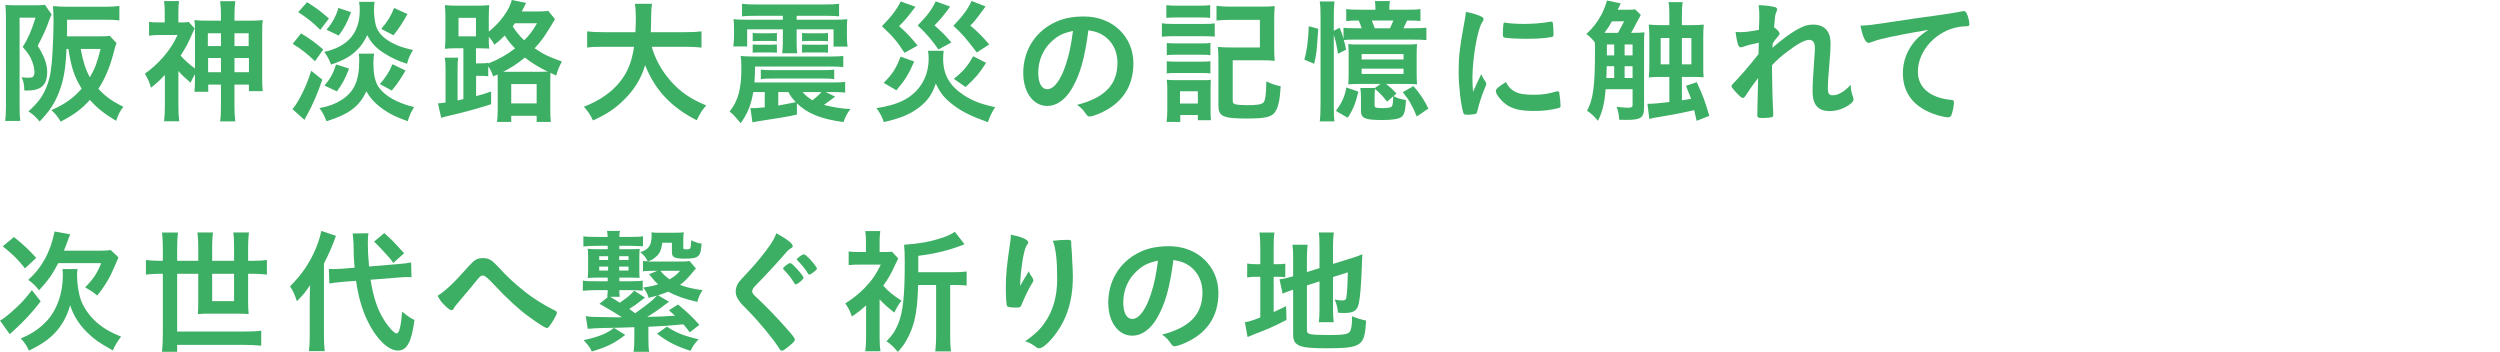 <?xml version="1.0" encoding="UTF-8"?>
<svg id="_レイヤー_2" data-name="レイヤー 2" xmlns="http://www.w3.org/2000/svg" viewBox="0 0 370 52.084">
  <defs>
    <style>
      .cls-1 {
        fill: none;
      }

      .cls-2 {
        fill: #3caf64;
      }
    </style>
  </defs>
  <g id="_写真_画像" data-name="写真・画像">
    <g>
      <path class="cls-2" d="M.88,2.561c0-.68-.04-1.36-.08-1.841.36.04.72.06,1.26.06h3.301c.64,0,.94-.021,1.28-.08l1,1.44q-.1.18-.18.4c-.02.019-.04.06-.06.159-.02.04-.08.181-.16.4-.36,1.06-.82,2.061-1.66,3.681.94,1.461,1.4,2.701,1.4,3.821,0,2-.86,2.801-3.021,2.801h-.36c-.02-.961-.12-1.4-.42-1.961.66.06.78.06.94.06.36,0,.62-.04.72-.101.16-.12.26-.38.26-.72,0-.46-.12-.981-.32-1.541-.3-.8-.6-1.26-1.42-2.18.86-1.4,1.26-2.321,1.9-4.342h-2.36v13.304c0,.76.02,1.34.1,1.98H.76c.08-.541.12-1.221.12-2.221V2.561ZM17.244,6.382c-.14.359-.16.38-.58,1.98-.5,1.801-1.22,3.441-2.1,4.781,1.02,1.12,2.02,1.841,3.701,2.661-.5.62-.74,1.1-1.08,2.08-1.821-1.101-2.821-1.9-3.881-3.101-1.22,1.36-2.301,2.16-4.321,3.221-.42-.72-.86-1.261-1.38-1.7,1.98-.881,3.24-1.761,4.481-3.181-1.121-1.86-1.52-3.081-1.96-5.882h-.28c-.14,3.022-.42,4.581-1.1,6.382-.66,1.681-1.38,2.801-2.881,4.36-.66-.779-.94-1.04-1.66-1.5,1.54-1.36,2.3-2.46,2.88-4.161.38-1.1.58-2.46.7-4.801.08-1.44.14-3.12.14-4.241,0-1.04-.04-1.78-.08-2.38.66.06,1.44.1,2.261.1h5.421c.9,0,1.54-.04,2.141-.12v2.141c-.66-.08-1.14-.1-2.101-.1h-5.641v1.56c0,.359,0,.479-.02.899h4.781c.76,0,1.201-.019,1.56-.08l1,1.081ZM11.943,7.241c.34,1.86.72,3.041,1.36,4.201.74-1.28,1.08-2.16,1.58-4.201h-2.94Z"/>
      <path class="cls-2" d="M28.862,10.982c-.26.44-.4.66-.66,1.26-1.06-.92-1.32-1.18-1.8-1.74v5.182c0,.92.04,1.54.12,2.261h-2.241c.08-.601.12-1.341.12-2.261v-4.602c-.68.74-1.12,1.16-2.061,1.9-.2-.76-.46-1.36-.9-2.08.94-.64,1.92-1.54,2.74-2.481.92-1.06,1.56-2.061,2.101-3.241h-2.601c-.62,0-1.16.04-1.62.101v-2.041c.44.06.74.08,1.44.08h.88v-1.68c0-.44-.04-1.02-.1-1.48h2.221c-.06.44-.1.94-.1,1.5v1.66h.44c.62,0,.92-.019,1.081-.08l.9.981c-.12.2-.16.28-.3.601-.6,1.44-1.161,2.481-1.801,3.4.58.66,1.32,1.32,2.141,1.921v-5.222c0-.92-.02-1.36-.08-1.96.5.08.92.1,1.96.1h1.96v-.84c0-.841-.04-1.4-.12-2.041h2.241c-.08.62-.12,1.181-.12,2.061v.82h2.22c1.06,0,1.44-.019,1.96-.1-.06.519-.08.86-.08,1.96v6.462c0,.859.019,1.5.08,2.1h-2.04v-.96h-2.141v3.081c0,1.04.04,1.7.12,2.36h-2.241c.1-.7.12-1.3.12-2.341v-3.101h-1.88v1.06h-2.041c.06-.601.08-1.101.08-2.04v-.56ZM30.762,4.921v1.9h1.94v-1.9h-1.94ZM30.802,8.582v2.101h1.9v-2.101h-1.9ZM36.804,6.821v-1.9h-2.101v1.9h2.101ZM36.844,10.683v-2.101h-2.141v2.101h2.141Z"/>
      <path class="cls-2" d="M47.701,11.782c-.7,2.061-1.38,3.641-2.26,5.241-.22.38-.28.48-.38.721l-1.781-1.601c.36-.4.68-.88,1.14-1.74.7-1.301,1.081-2.2,1.641-3.921l1.64,1.3ZM44.56,4.941c1.3.78,2.081,1.36,3.281,2.38l-1.22,1.74c-1.2-1.14-1.94-1.72-3.301-2.58l1.24-1.54ZM45.441.32c1.48.94,1.96,1.3,3.241,2.42l-1.28,1.681c-1.12-1.12-1.9-1.74-3.261-2.62l1.3-1.48ZM55.363,7.941c-.06.32-.1.78-.1,1.341,0,1.78.26,2.9.84,3.7.94,1.28,2.841,2.321,5.181,2.861-.62,1.1-.66,1.18-.94,2.101-1.721-.641-2.341-.921-3.321-1.56-1.28-.841-2.161-1.721-2.801-2.881-1.04,2.261-2.561,3.4-5.901,4.441-.34-.881-.54-1.28-1.04-1.94,1.4-.28,2.28-.601,3.221-1.181,1.92-1.221,2.661-2.841,2.661-5.881,0-.48-.02-.641-.06-1.001h2.26ZM55.443.28c-.06.32-.1.74-.1,1.24,0,.68.14,1.74.28,2.221.3,1.06,1.06,1.88,2.36,2.58.9.48,1.781.78,3.141,1.08-.56.981-.66,1.221-.88,2.041-1.3-.4-2.321-.881-3.381-1.56-1.2-.761-1.96-1.56-2.501-2.681-.5.96-.7,1.26-1.08,1.721-1.081,1.24-2.101,1.88-4.281,2.641-.34-.86-.54-1.24-1.02-1.881,3.521-.78,5.261-2.82,5.261-6.182,0-.519-.02-.78-.1-1.22h2.3ZM48.022,12.663c.88-1.041,1.26-1.741,1.72-3.121l1.92.601c-.48,1.34-1.1,2.46-1.8,3.38l-1.84-.859ZM48.321,4.401c.84-.961,1.4-1.961,1.761-3.221l1.88.62c-.64,1.66-1.02,2.38-1.84,3.46l-1.801-.859ZM56.223,12.442c.92-1.08,1.34-1.72,1.86-2.94l1.94.94c-.84,1.42-1.16,1.88-2.041,2.961l-1.76-.961ZM56.423,4.281c.92-1.08,1.44-1.9,1.9-3.101l1.98.899c-.62,1.16-1.22,2.061-2.061,3.141l-1.82-.94Z"/>
      <path class="cls-2" d="M68.581,7.142h-1.02c-.7,0-1.14.019-1.72.08.06-.62.08-1.101.08-1.881v-2.66c0-.76-.02-1.32-.08-1.921.62.06,1.08.08,1.9.08h2.761c.86,0,1.32-.019,1.9-.08-.04.601-.06,1.02-.06,1.921v2c1.66-1.3,3.101-3.28,3.4-4.681l2.121.44-.64,1.26h2.241c.82,0,1.24-.019,1.66-.1l1.02,1.24c-1.44,2.42-2.06,3.32-3.021,4.301,1.34.92,2.121,1.28,4.041,1.96-.4.74-.62,1.261-.84,2.081l-.86-.4c-.02.32-.02.52-.02,1.101v4.081c0,.94.02,1.52.08,2.08h-2.1v-.9h-3.761v.9h-2.1c.06-.5.1-1.02.1-1.9v-4.261c0-.42,0-.56-.02-.86l-.66.28c-.26-.761-.36-.961-.72-1.48v1.46c-.44-.04-.8-.06-1.38-.06h-.42v3c.72-.18,1.12-.3,2.22-.68v1.88c-1.96.641-4.001,1.201-6.542,1.781-.42.1-.54.14-.84.239l-.48-2.14c.46-.04.66-.06,1.121-.12v-4.682c0-1-.02-1.38-.12-1.96h2.001c-.08.479-.1.88-.1,1.88v4.441q.26-.06.54-.12.12-.04.32-.08v-7.521ZM67.861,5.381h2.581v-2.74h-2.581v2.74ZM72.262,9.402c1.52-.601,2.76-1.301,3.961-2.241-.62-.64-1.02-1.12-1.52-1.9-.6.601-.88.86-1.54,1.36-.22-.44-.34-.6-.82-1.2,0,.94,0,1.301.06,1.78q-.42-.04-1.581-.06h-.38v2.24h.44c.72,0,1.04-.019,1.38-.1v.12ZM79.983,10.622c.48,0,.7,0,1.08-.019-1.38-.681-2.38-1.301-3.381-2.081-1.04.86-2.021,1.501-3.201,2.101h5.502ZM75.662,15.304h3.761v-2.861h-3.761v2.861ZM76.203,3.44c-.14.221-.2.28-.32.46.54.841.981,1.381,1.7,2.061.8-.8,1.201-1.32,1.9-2.521h-3.28Z"/>
      <path class="cls-2" d="M96.462,6.922c.46,1.72,1.48,3.58,2.76,5.021,1.42,1.641,3.021,2.721,5.301,3.661-.66.76-.92,1.18-1.4,2.2-3.801-1.94-6.201-4.501-7.642-8.161-.58,1.96-1.6,3.641-3.141,5.141-1.3,1.3-2.681,2.2-4.581,3.041-.32-.74-.72-1.341-1.34-2.021,2.341-.94,4.001-2.081,5.241-3.581,1.2-1.46,1.84-3.001,2.181-5.301h-4.521c-1.22,0-1.78.019-2.42.12v-2.401c.6.08,1.3.12,2.42.12h4.721c.04-.88.06-1.34.06-2.101,0-.96-.04-1.54-.14-2.1h2.541c-.1.68-.12.94-.14,2.26,0,.82-.02,1.261-.04,1.94h5.081c1.08,0,1.78-.04,2.42-.12v2.401c-.74-.08-1.34-.12-2.4-.12h-4.961Z"/>
      <path class="cls-2" d="M123.603,14.303c-1.06.78-1.42,1.06-1.66,1.221,1.32.34,2.501.54,3.92.62-.52.68-.78,1.181-1.02,1.92-3.341-.44-5.361-1.26-6.901-2.78v1.681c-1.601.34-2.42.479-5.861,1-.18.04-.26.04-.72.14l-.3-2.12c.36.021.4.021.5.021.26,0,.4-.021,1.62-.12v-2.261h-1.7c-.32,1.92-.86,3.221-1.86,4.601q-.22-.26-.9-1.04c-.16-.18-.36-.38-.74-.68,1.26-1.56,1.741-3.341,1.741-6.401,0-.921-.02-1.2-.1-1.82.6.06,1.1.079,1.98.079h11.302c.96,0,1.4-.019,1.9-.079v1.64c-.6-.06-.94-.08-1.86-.08h-11.202c-.02,1.06-.02,1.381-.08,2.361h11.582c.88,0,1.32-.021,1.84-.08v1.58c-.54-.06-.82-.08-1.86-.08h-1.02l1.4.68ZM111.741,2.341c-.9,0-1.38.019-1.92.08V.56c.58.08,1.14.1,2.04.1h10.282c.9,0,1.44-.019,2.041-.1v1.86c-.56-.06-1.02-.08-1.92-.08h-4.361v.58h5.621c.72,0,1.34-.021,1.88-.08-.06.46-.06.76-.06,1.52v.92c0,.72.02,1.08.1,1.62h-2.081v-2.561h-5.461v1.82c0,.86.02,1.261.08,1.721h-2.221c.06-.54.1-.981.1-1.721v-1.82h-5.281v2.541h-2.06c.08-.54.12-.921.12-1.601v-.92c0-.761-.02-1.06-.08-1.52.58.06,1.02.08,1.88.08h5.421v-.58h-4.121ZM111.401,4.881c.36.04.5.04,1.04.04h1.5c.5,0,.76-.019,1.04-.04v1.221c-.36-.04-.5-.04-1.04-.04h-1.5c-.5,0-.64,0-1.04.04v-1.221ZM111.401,6.581c.26.021.56.04,1.04.04h1.5c.46,0,.8-.019,1.04-.04v1.221c-.3-.021-.52-.04-1.04-.04h-1.5c-.5,0-.74.019-1.04.04v-1.221ZM112.601,10.302c.46.06.78.08,1.78.08h7.302c1,0,1.3-.019,1.78-.08v1.4c-.5-.06-.82-.08-1.82-.08h-7.242c-1,0-1.34.021-1.8.08v-1.4ZM115.182,15.623q1.04-.18,2.601-.5c-.56-.58-.82-.96-1.1-1.5h-1.5v2ZM122.543,6.102c-.36-.04-.54-.04-1.04-.04h-1.76c-.52,0-.66,0-1.04.04v-1.221c.32.04.5.04,1.04.04h1.76c.54,0,.72,0,1.04-.04v1.221ZM122.543,7.802c-.34-.04-.56-.04-1.04-.04h-1.76c-.5,0-.66,0-1.04.04v-1.221c.28.021.56.04,1.04.04h1.76c.5,0,.72-.019,1.04-.04v1.221ZM118.783,13.623c.44.519.84.84,1.46,1.22.6-.46,1.02-.84,1.34-1.22h-2.8Z"/>
      <path class="cls-2" d="M139.663,7.521c-.04.3-.08.7-.08,1.141,0,2.36.94,4.041,3.061,5.421,1.28.84,2.521,1.32,4.641,1.78-.52.801-.72,1.221-1.081,2.221-2.481-.9-3.721-1.5-5.041-2.481s-2.001-1.801-2.66-3.241c-.56,1.641-1.241,2.581-2.481,3.541-1.34,1.02-2.84,1.641-5.221,2.16-.26-.779-.5-1.26-1.081-2.06,2.521-.4,4.061-.981,5.321-2.021,1.56-1.301,2.4-3.121,2.4-5.281,0-.46-.02-.801-.1-1.181h2.321ZM135.481,1c-1.24,1.641-1.4,1.841-2.42,2.861.98.84,1.82,1.74,2.741,2.88l-1.94,1.08c-1.06-1.66-1.701-2.42-3.341-3.94,1.4-1.42,2.22-2.521,2.781-3.661l2.18.78ZM135.301,9.102c-.8,1.86-1.38,2.801-2.64,4.262l-1.88-1.101c1.34-1.341,1.82-2.101,2.501-3.881l2.02.72ZM140.623.981c-.94,1.28-1.46,1.92-2.32,2.78,1.38,1.24,1.42,1.28,2.501,2.521l-1.92,1.04c-.86-1.28-1.74-2.3-3.061-3.561,1.4-1.42,2.08-2.341,2.661-3.561l2.14.78ZM145.864.96q-.22.301-1.04,1.4c-.42.58-.7.92-1.22,1.421,1.24,1.06,1.68,1.5,2.8,2.8l-1.84,1.181c-1.8-2.341-2.081-2.66-3.461-3.94,1.5-1.601,2.141-2.481,2.701-3.682l2.061.82ZM145.944,9.302c-1.02,1.581-1.581,2.241-3.041,3.581l-1.741-1.221c1.32-1.02,2.061-1.88,2.861-3.34l1.92.98Z"/>
      <path class="cls-2" d="M158.642,13.102c-.96,1.661-2.28,2.581-3.641,2.581-2.081,0-3.561-2.041-3.561-4.881,0-3.161,1.601-5.882,4.341-7.322,1.34-.72,2.781-1.04,4.681-1.04,4.181,0,7.282,2.961,7.282,6.922,0,3.5-1.721,6.021-5.041,7.441-.66.28-1.181.44-1.44.44-.24,0-.34-.08-.6-.461-.34-.519-.72-.899-1.26-1.26,4.121-1.06,5.981-3.001,5.981-6.241,0-1.66-.7-3.061-1.94-3.941-.7-.479-1.26-.68-2.36-.859-.56,4.221-1.22,6.521-2.44,8.621ZM155.761,6.021c-1.34,1.18-2.1,2.86-2.1,4.741,0,1.54.5,2.44,1.34,2.44,1,0,2.02-1.381,2.78-3.761.48-1.501.72-2.641,1.02-4.861-1.42.3-2.121.64-3.041,1.44Z"/>
      <path class="cls-2" d="M171.96,3.44c.44.08.82.101,1.54.101h4.741c.78,0,1.14-.021,1.54-.08v1.96c-.42-.04-.66-.06-1.46-.06h-4.821c-.66,0-1.121.019-1.54.08v-2.001ZM172.621.76c.52.06.82.08,1.6.08h3.281c.78,0,1.081-.019,1.601-.08v1.881c-.54-.04-.92-.06-1.601-.06h-3.281c-.68,0-1.12.019-1.6.06V.76ZM172.661,18.044c.06-.601.1-1.2.1-1.86v-2.86c0-.62-.02-1.02-.08-1.52.46.04.78.06,1.48.06h3.761c.76,0,.94,0,1.28-.06-.02.38-.04.68-.04,1.4v3.24c0,.44.02,1,.06,1.341h-1.94v-.761h-2.601v1.02h-2.021ZM172.681,6.361c.4.04.64.06,1.26.06h3.981c.62,0,.86-.021,1.22-.06v1.801c-.46-.06-.64-.06-1.22-.06h-3.981c-.62,0-.9.021-1.26.06v-1.801ZM172.681,9.062c.4.04.64.06,1.26.06h3.961c.64,0,.88-.021,1.24-.06v1.801c-.4-.04-.64-.06-1.26-.06h-3.961c-.56,0-.9.019-1.24.06v-1.801ZM174.641,15.323h2.641v-1.82h-2.641v1.82ZM182.443,14.883c0,.36.1.48.44.56.36.08.92.12,1.68.12,1.52,0,2.101-.101,2.421-.38.28-.28.4-1.2.44-3.141.72.359,1.46.6,2.121.72-.14,2.24-.38,3.201-.9,3.901-.48.66-1.5.88-4.121.88-3.521,0-4.201-.32-4.201-1.94v-6.762c0-.94-.02-1.28-.08-1.9.56.06,1.12.08,1.92.08h4.301V2.94h-4.421c-.84,0-1.44.04-2.001.101V.86c.6.08,1.2.12,2.021.12h4.621c.86,0,1.42-.021,1.98-.08-.06.72-.08,1.02-.08,1.94v4.261c0,.8.02,1.3.08,1.9-.64-.06-1.06-.08-1.92-.08h-4.301v5.961Z"/>
      <path class="cls-2" d="M193.04,8.822c.36-1.2.58-2.801.66-4.941l1.4.38c-.24,3.541-.26,3.681-.6,5.182l-1.46-.62ZM200.522,5.861c-.76,0-1.28.019-1.64.06.18.66.22.82.34,1.421l-1.2.62c-.2-1.28-.36-2.001-.62-2.801v10.362c0,1.22.02,1.84.1,2.44h-2.181c.08-.58.12-1.3.12-2.521V2.44c0-1.12-.02-1.58-.12-2.221h2.181c-.08.601-.1,1.12-.1,2.221v2.12l.86-.46c.28.66.36.881.58,1.681v-1.681c.32.06.86.08,1.68.08h1c-.14-.46-.24-.72-.44-1.14-.88,0-1.26.019-1.84.08v-1.781c.54.08,1.06.101,2.061.101h2.26v-.12c0-.5-.02-.8-.08-1.16h2.221c-.06.36-.08.62-.08,1.141v.14h2.521c1,0,1.56-.021,2.081-.101v1.761c-.56-.04-1.2-.06-1.98-.06-.22.5-.42.92-.54,1.14h1.3c1.14,0,1.56-.019,2.101-.08v1.841c-.601-.06-.94-.08-2.101-.08h-8.482ZM197.721,16.424c.94-1.341,1.3-2.141,1.54-3.481l1.78.62c-.4,1.681-.82,2.741-1.58,3.861l-1.741-1ZM201.302,12.423c-.78,0-1.24.019-1.76.06.04-.56.06-.9.06-1.74v-2.66c0-.721-.02-1.16-.06-1.56.54.06.76.06,1.72.06h6.741c.9,0,1.141,0,1.721-.06-.04.4-.06.9-.06,1.56v2.66c0,.86.02,1.181.06,1.74-.44-.04-.84-.06-1.781-.06h-2.8c.66.519.94.78,1.54,1.42l-.44.38c.56.301.981.44,1.84.58-.08,1.581-.24,2.161-.66,2.501-.38.3-1.34.46-2.78.46-2.681,0-3.221-.24-3.221-1.42v-1.801c0-.68-.02-1.1-.1-1.52h2.16l.86-.6h-3.041ZM201.522,8.802h6.201v-.8h-6.201v.8ZM201.522,10.942h6.201v-.78h-6.201v.78ZM205.723,4.181c.2-.42.34-.74.5-1.14h-3.201c.18.42.3.74.44,1.14h2.26ZM205.283,15.043c-.58-.76-1.04-1.26-1.781-1.88-.04.359-.06.66-.06,1.36v1.04c0,.24.06.32.24.36.18.06.54.08.96.08.86,0,1.3-.101,1.4-.341.1-.24.14-.7.16-1.4l-.92.78ZM209.684,17.244c-.66-1.621-1.2-2.561-2.081-3.602l1.581-.899c.94,1.06,1.56,1.98,2.22,3.32l-1.72,1.181Z"/>
      <path class="cls-2" d="M219.882,12.143c.06.1.08.18.08.28,0,.14-.02.16-.2.6-.4.921-.88,2.361-1.121,3.441-.06.22-.12.34-.2.38-.1.04-.78.14-1.0.14h-.08c-.1,0-.24-.019-.4-.019-.26,0-.32-.06-.4-.3-.38-1.301-.68-3.981-.68-6.002,0-2.2.14-3.561.7-6.561.2-1.08.3-1.68.38-2.34.84.16,1.56.359,2.161.64.34.141.44.24.44.44,0,.14-.02.2-.24.519-.66,1.06-1.4,5.302-1.4,8.162,0,.46.02,1.08.08,2.08.56-1.26.76-1.64,1.221-2.62.18.42.3.62.66,1.16ZM224.223,13.562c.64.341,1.4.461,2.74.461,1.28,0,2.041-.101,3.281-.461.12-.04.22-.06.28-.06.14,0,.24.08.26.28.1.68.18,1.48.18,1.88,0,.2-.06.261-.34.341-1.081.279-2.181.42-3.521.42-1.84,0-2.981-.221-3.921-.78-.88-.54-1.8-1.641-1.8-2.181,0-.28.42-.66,1.5-1.32.36.72.7,1.08,1.34,1.42ZM222.822,3.36c.44.101,1.72.181,2.701.181,1.32,0,2.641-.101,3.881-.32q.1-.019.18-.019c.14,0,.2.06.24.22.04.2.1,1.08.1,1.62,0,.3-.06.4-.28.44-.82.16-2.18.26-3.621.26-1.72,0-3.261-.1-3.461-.22-.1-.06-.14-.2-.14-.56,0-.54.06-1.34.1-1.5.02-.08.08-.12.2-.12.02,0,.06,0,.1.019Z"/>
      <path class="cls-2" d="M241.562,4.861c.88,0,1.34-.021,1.82-.08-.06.42-.06.8-.06,1.58v9.523c0,1.54-.46,1.86-2.601,1.86-.24,0-.52,0-1.08-.021-.04-.78-.14-1.26-.38-1.92.7.08,1.26.14,1.58.14.62,0,.78-.08.78-.4v-2.34h-3.981c-.18,2.101-.46,3.28-1.14,4.681-.54-.66-1.06-1.141-1.621-1.5.92-1.681,1.181-3.621,1.181-8.962q0-.7-.02-1.141c-.32-.44-.84-.96-1.26-1.24.96-.88,1.7-1.84,2.28-2.961.34-.68.68-1.58.76-2l2.041.42q-.06.101-.26.56c-.02.019-.04.1-.1.2l-.08.18h1.581c.56,0,.76-.021,1-.06l.84.841c-.08.12-.46.82-1.12,2.08-.12.221-.2.36-.32.56h.16ZM239.461,4.861c.32-.54.58-1.06.9-1.7h-1.8c-.38.7-.62,1.06-1.101,1.7h2.001ZM238.901,11.543v-1.741h-1.1c-.02.48-.04,1.421-.06,1.741h1.16ZM237.821,6.581v1.621h1.08v-1.621h-1.08ZM241.622,6.581h-1.18v1.621h1.18v-1.621ZM241.622,9.802h-1.18v1.741h1.18v-1.741ZM247.063,2.2c0-.86-.02-1.28-.12-1.88h2.1c-.1.6-.12.96-.12,1.88v1.52h1.36c.86,0,1.26-.019,1.88-.08-.06.56-.08,1.12-.08,1.921v3.961c0,1.14,0,1.48.06,1.92-.5-.04-.94-.06-1.68-.06h-1.54v3.46c.72-.1,1-.159,1.36-.22q-.18-.48-.76-1.92l1.6-.54c1.06,2.34,1.12,2.561,1.86,4.981l-1.88.74-.36-1.58q-.28.06-.8.18c-.96.22-2.581.54-4.221.801-.9.14-1.1.18-1.62.319l-.28-2.24h.18c.64,0,1.54-.08,3.061-.26v-3.721h-1.18c-.9,0-1.3.019-1.86.08.06-.58.08-1.161.08-1.921v-3.981c0-.681-.04-1.4-.08-1.921.66.06,1.1.08,1.86.08h1.18v-1.52ZM245.783,5.621v3.901h1.28v-3.901h-1.28ZM250.324,9.523v-3.901h-1.4v3.901h1.4Z"/>
      <path class="cls-2" d="M260.301,6.321c-.9.18-1.76.4-2.32.601-.14.06-.26.08-.36.08-.18,0-.28-.101-.4-.44-.14-.44-.28-1.141-.36-1.841.3.021.44.04.62.04.76,0,1.581-.1,2.841-.34l.04-1.2c.02-.28.02-.48.02-.54,0-.86-.02-1.38-.1-1.921,1.06.04,1.72.12,2.36.28.26.06.38.181.38.36,0,.08-.02.14-.12.36-.18.38-.2.62-.34,2.28.44.3.82.72.82.92,0,.12-.06.22-.24.44-.3.32-.4.46-.78,1.02q-.04.519-.04.66c.66-.581,1.1-.961,1.78-1.461.76-.58,1.601-1.12,2.201-1.42.78-.42,1.32-.56,2.04-.56,1.06,0,1.821.4,2.241,1.16.24.48.34.94.34,1.721,0,.68-.04,1.32-.16,2.78-.16,1.721-.24,3.001-.24,3.781s.18,1.02.74,1.02c.8,0,1.78-.581,2.641-1.56.02.78.08,1.02.34,1.82.06.16.08.26.08.34,0,.22-.1.4-.44.66-.82.66-2.001,1.08-3.061,1.08-1.761,0-2.561-.92-2.561-2.94,0-.92.06-2.101.26-4.901.06-.66.08-1.22.08-1.5,0-.82-.28-1.2-.88-1.2-.62,0-1.78.64-3.36,1.86-.8.6-1.26,1.02-2.101,1.881v.92c0,1.5.1,4.961.18,6.181v.24c0,.16-.02.221-.06.28-.1.12-.68.2-1.601.2-.58,0-.7-.08-.7-.42,0-.12,0-.32.02-.54v-.461q.02-.699.1-4.5-1.14,1.48-1.82,2.58c-.18.28-.3.38-.46.38-.16,0-.52-.32-1.141-1-.38-.44-.52-.62-.52-.74,0-.1.04-.18.18-.32,1.26-1.3,2.32-2.54,3.821-4.421l.04-1.7Z"/>
      <path class="cls-2" d="M278.482,5.762c-.52.119-.7.18-1.42.44-.26.101-.4.141-.52.141-.44,0-.84-.82-1.2-2.541,1.28-.06,1.74-.12,3.96-.46,2.401-.36,5.441-.82,7.042-1.02,1.801-.24,3.241-.479,4.001-.64.14-.04.2-.04.3-.04.26,0,.36.12.54.62.16.42.28,1.02.28,1.3,0,.24-.08.32-.36.32-.42,0-.8.04-1.18.1-3.381.56-6.082,3.522-6.082,6.642,0,2.341,1.84,3.881,4.961,4.161.28.019.38.12.38.36,0,.5-.2,1.46-.38,1.9-.1.22-.26.319-.52.319-.26,0-.86-.119-1.48-.3-3.401-1-5.181-3.16-5.181-6.221,0-1.661.54-3.201,1.58-4.521.56-.72,1.04-1.12,2.181-1.9-2.621.44-5.381.96-6.901,1.341Z"/>
      <path class="cls-2" d="M6.021,44.602c-1.22,1.601-2.44,2.9-3.941,4.28-.4.341-.48.421-.64.58l-1.44-2.019c.4-.2.78-.48,1.661-1.24,1.3-1.121,1.92-1.781,3.061-3.261l1.3,1.66ZM2.061,35.08c1.42,1.141,2.101,1.78,3.301,3.081l-1.66,1.56c-1.181-1.461-1.761-2.041-3.301-3.261l1.66-1.381ZM11.482,39.821c-.06.26-.08.52-.08.82,0,1.4.24,2.881.6,3.841.52,1.34,1.48,2.601,2.68,3.541.94.74,1.681,1.16,3.241,1.8-.54.681-.9,1.28-1.22,2.041-1.9-1.041-2.84-1.701-3.881-2.741-1.14-1.14-1.96-2.44-2.44-3.94-.4,1.44-1.1,2.761-1.98,3.78-.98,1.141-2.26,2.041-4.121,2.921-.32-.7-.58-1.101-1.2-1.801,1.54-.64,2.621-1.34,3.661-2.4,1.64-1.66,2.561-4.181,2.561-6.981,0-.3-.02-.54-.06-.88h2.24ZM14.523,37.101c.88,0,1.4-.019,1.86-.1l1.16,1.1c-.16.32-.22.46-.44,1.001-.82,1.96-1.48,3.101-2.721,4.641-.68-.58-.76-.62-1.78-1.221,1.18-1.16,1.82-2.16,2.38-3.58h-6.361c-.78,1.54-1.56,2.66-2.841,4.021-.5-.64-.94-1.08-1.6-1.54,2.021-1.801,3.281-4.102,3.901-7.162l2.32.42c-.16.381-.22.48-.58,1.501-.12.32-.2.54-.36.92h5.061Z"/>
      <path class="cls-2" d="M24.101,36.721c0-.84-.04-1.5-.12-2.301h2.36c-.08.62-.12,1.341-.12,2.301v1.88h3.121v-2.1c0-.801-.04-1.4-.12-2.101h2.3c-.08.66-.12,1.3-.12,2.061v2.14h3.241v-2.14c0-.881-.02-1.4-.12-2.061h2.321c-.08.68-.12,1.28-.12,2.061v2.14h.68c.88,0,1.52-.04,2.1-.119v2.16c-.62-.08-1.24-.12-2.1-.12h-.68v4.221c0,.601.02,1.141.08,1.74-.48-.04-.96-.06-1.601-.06h-4.261c-.66,0-1.14.019-1.661.06.04-.44.06-.98.06-1.62v-4.341h-3.121v8.542h10.023c1.04,0,1.64-.021,2.42-.12v2.221c-.8-.08-1.52-.12-2.42-.12h-10.023v1.02h-2.24c.08-.819.12-1.64.12-2.7v-8.842h-.38c-.86,0-1.52.04-2.121.12v-2.16c.62.079,1.24.119,2.121.119h.38v-1.88ZM31.402,40.522v4.041h3.241v-4.041h-3.241Z"/>
      <path class="cls-2" d="M45.841,44.402c0-.981.02-1.44.06-2.221-.76,1.141-1.02,1.461-1.96,2.4-.38-1.14-.58-1.56-1.02-2.2,1.76-1.761,2.94-3.481,3.861-5.701.38-.94.66-1.86.76-2.501l2.18.721c-.54,1.54-1.04,2.66-1.78,4.101v10.643c0,.92.04,1.601.12,2.32h-2.341c.08-.64.12-1.28.12-2.36v-5.201ZM54.843,41.401c.42,2.601.981,4.321,1.96,5.901.66,1.08,1.54,2.041,1.88,2.041.4,0,.64-.94.84-3.221.76.64,1.18.92,1.82,1.24-.44,3.301-1.12,4.521-2.481,4.521-1.44,0-3.281-1.841-4.541-4.541-.76-1.601-1.32-3.581-1.62-5.781l-2.041.16c-.86.08-1.34.14-1.92.24l-.06-2.161c.3.021.46.021.6.021.34,0,1-.021,1.46-.06l1.74-.141c-.14-1.721-.14-1.74-.16-3.641-.02-.36-.08-1.101-.12-1.42l2.341-.04c-.08.38-.1.8-.1,1.46,0,1.101.04,1.92.18,3.461l4.121-.34c1.14-.101,1.56-.141,2.101-.261l.06,2.181c-.3-.019-.44-.019-.56-.019-.32,0-.8.019-1.42.08l-4.081.319ZM56.863,34.5c1.08.94,1.34,1.2,2.94,2.981l-1.6,1.44c-.44-.64-.52-.74-1.4-1.681q-.9-.98-1.44-1.48l1.5-1.261Z"/>
      <path class="cls-2" d="M69.381,39.381c.84-.94,1.26-1.18,2.081-1.18.84,0,1.28.24,2.101,1.12,1.64,1.761,2.4,2.481,4.181,3.9,1.16.921,2.681,1.881,4.161,2.621.46.22.52.28.52.44,0,.221-.46,1.081-.96,1.781-.28.399-.36.479-.52.479-.24,0-1.08-.519-2.601-1.62-1.42-1-3.381-2.801-5.161-4.721q-1.3-1.421-1.66-1.421c-.38,0-.42.021-1.32,1.141-.64.78-1.22,1.48-2.161,2.58-.48.56-.7.82-.84,1.08-.14.24-.24.32-.38.32-.22,0-.58-.28-1.1-.8-.42-.42-.56-.62-.96-1.32,1.32-.86,2.421-1.921,4.621-4.401Z"/>
      <path class="cls-2" d="M99.023,44.662c-.24.16-.3.2-.62.44-.84.66-1.88,1.36-2.621,1.8,1.4-.019,3.261-.1,4.121-.18-.4-.34-.44-.4-.9-.8l1.34-.86c1.62,1.36,2.121,1.84,3.161,3.021l-1.42,1.101c-.4-.54-.56-.74-.94-1.181-1.821.18-3.221.28-5.181.36v1.58c0,1.24.02,1.46.12,2.12h-2.321c.1-.6.12-1.1.12-2.12v-1.52c-1.34.06-2.861.101-4.541.12-.76.021-1.8.06-2.36.12l-.28-1.88c.36.079.64.1,1.22.119q3.021.06,3.421.06s.5-.021.7-.021q-1.3-.84-3.321-1.98l1.3-1.04h-.16c.06-.319.06-.479.08-.98h-1.88c-.6,0-1.26.04-1.8.1v-1.52c.56.101.7.101,1.8.101h1.88v-.54h-1.46c-.4,0-1.2.019-1.5.06.04-.3.06-.7.06-1.341v-1.68c0-.62-.02-.96-.06-1.301.34.04.68.06,1.48.06h1.48v-.5h-1.76c-.68,0-1.32.04-1.84.1v-1.52c.4.08.7.101,1.84.101h1.76c-.02-.42-.04-.5-.1-.881h1.92c-.06.24-.1.461-.1.881h1.661c1.06,0,1.38-.021,1.84-.101v1.48q-.56-.04-1.84-.06h-1.661v.5h1.52c.8,0,1.18-.021,1.5-.04-.04.32-.06.56-.06,1.22v1.82c0,.681,0,.841.04,1.24-.34-.019-1.06-.039-1.48-.039h-1.52v.54h1.641c1.08,0,1.44-.021,1.82-.101v1.5c-.38-.039-1.18-.079-1.82-.079h-1.641c0,.54.02.72.06.98h-1.42c.92.56,1,.601,1.42.881,1.101-.74,1.661-1.221,2.141-1.781l1.6,1.02c-.9.721-1.56,1.2-2.32,1.681q.48.34.86.64c1.98-1.42,2.561-1.88,3.241-2.62-.7.2-.78.22-1.24.34-.22-.7-.4-1.04-.82-1.52.92-.14,1.44-.239,2.22-.479-.46-.42-.68-.66-1.34-1.501l1.22-.5h-.64c-.64,0-1.121.021-1.48.06v-1.52q.22.04.7.06c-.24-.519-.56-.94-1.1-1.36,1.26-.399,1.68-1.02,1.68-2.5,0-.22,0-.28-.04-.44.38.06.58.06,1.34.06h2.041c.88,0,1.16-.021,1.42-.06-.06.261-.08.56-.08,1.24v1.02c0,.22.06.26.4.26s.56-.04.6-.12c.1-.12.16-.54.18-1.24.54.301.98.44,1.54.52-.1,1.08-.18,1.44-.4,1.7-.3.4-.84.52-2.221.52-.7,0-1.18-.08-1.44-.221-.26-.14-.34-.34-.34-.88v-1.26h-1.42c-.16,1.16-.4,1.66-1.08,2.2-.3.26-.54.38-1.04.58h4.961c.72,0,.92-.021,1.18-.08l.96,1.12c-.16.16-.22.22-.36.4-.8.98-1.28,1.48-2.001,2.021,1.081.399,1.841.58,3.341.78-.44.68-.6,1.04-.78,1.74-1.9-.44-3.201-.9-4.301-1.52-.54.22-.64.26-1.52.54l1.641.96ZM92.541,49.563c-1.6,1.24-2.681,1.78-4.961,2.46-.28-.64-.4-.779-1.2-1.68,2.2-.48,3.541-1.02,4.481-1.82l1.68,1.04ZM88.681,37.921v.56h1.32v-.56h-1.32ZM88.681,39.461v.58h1.32v-.58h-1.32ZM91.641,38.481h1.38v-.56h-1.38v.56ZM91.641,40.041h1.38v-.58h-1.38v.58ZM98.703,48.343c1.36.9,2.461,1.341,4.681,1.881-.6.64-.84.981-1.18,1.7-2.141-.68-3.481-1.38-4.961-2.54l1.46-1.041ZM97.743,40.081c.34.44.7.78,1.34,1.261.78-.44,1.1-.721,1.56-1.261h-2.9Z"/>
      <path class="cls-2" d="M117.323,36.421c0,.16-.08.239-.42.42-.14.1-.32.24-.5.46-1.24,1.44-3.021,3.381-4.601,4.981-.34.34-.48.6-.48.84,0,.22.16.46.54.8,1.18,1.08,3.101,3.041,4.521,4.661,1,1.12,1.26,1.48,1.26,1.7,0,.2-.34.54-1.16,1.181-.38.3-.62.44-.74.44-.18,0-.26-.08-.46-.4-.86-1.36-2.961-3.901-4.561-5.521-.9-.9-1.08-1.1-1.36-1.5-.34-.48-.48-.88-.48-1.341,0-.399.12-.819.36-1.22q.22-.36,1.44-1.641c1.16-1.22,2.4-2.74,3.181-3.86.52-.74.78-1.221,1.04-1.9,1.56.859,2.421,1.52,2.421,1.9ZM117.563,41.922c-.44-.74-.88-1.32-1.54-1.98-.12-.12-.12-.141-.12-.2,0-.1.12-.24.46-.5.3-.22.44-.3.56-.3.16,0,.36.16.86.68.68.721,1.14,1.32,1.14,1.5,0,.221-.88.961-1.16.961-.08,0-.14-.04-.2-.16ZM120.304,40.361c-.24.18-.44.28-.52.28s-.14-.04-.2-.16c-.26-.48-.94-1.34-1.56-1.94-.06-.06-.1-.12-.1-.16,0-.16.82-.74,1.04-.74.14,0,.44.24.84.641.6.64,1.1,1.3,1.1,1.48,0,.119-.16.279-.6.6Z"/>
      <path class="cls-2" d="M130.182,49.983c0,.82.04,1.4.12,2h-2.24c.08-.659.12-1.24.12-2v-4.801c-.74.7-1.14,1-2.101,1.66-.26-.76-.52-1.28-.98-1.94,1.14-.7,1.96-1.38,2.9-2.32,1.06-1.101,1.7-2.041,2.36-3.421h-3.141c-.64,0-1.06.019-1.62.08v-2.021c.46.06.84.08,1.5.08h1.06v-1.641c0-.54-.04-1-.1-1.46h2.221c-.06.46-.1.92-.1,1.48v1.62h.72c.58,0,.92-.021,1.1-.06l.94,1.02c-.14.261-.28.54-.44.881-.54,1.24-.96,1.98-1.78,3.141.7.8,1.5,1.46,2.701,2.22-.44.56-.68.961-1.06,1.761-.92-.72-1.48-1.2-2.18-1.961v5.682ZM135.883,42.182c-.06,2.301-.22,3.881-.56,5.281-.26,1.02-.66,2.04-1.22,2.981-.32.56-.56.9-1.221,1.641-.58-.7-1.04-1.141-1.68-1.58.92-.94,1.28-1.501,1.74-2.601.72-1.801.96-4.102.96-9.122,0-1.2-.02-1.78-.1-2.561,2.161-.141,3.761-.42,5.481-.981,1-.32,1.46-.54,2.021-.94l1.44,1.841q-.1.04-.28.12c-2.04.8-4.201,1.32-6.561,1.601v2.42h5.221c.84,0,1.34-.019,1.94-.1v2.08c-.52-.06-1.04-.08-1.861-.08h-.58v7.662c0,.72.04,1.54.12,2.16h-2.32c.08-.66.12-1.48.12-2.2v-7.622h-2.661Z"/>
      <path class="cls-2" d="M151.282,41.781q.1-.159.981-1.64c.12.34.24.56.48.88.14.22.2.34.2.46s-.04.221-.52,1c-.34.601-.92,1.841-1.161,2.44-.2.56-.28.601-.94.601-.68,0-1.18-.08-1.26-.2-.12-.16-.2-1.24-.2-2.721,0-1.96.14-3.341.66-6.821.06-.4.08-.6.08-1.04,1.56.28,2.581.74,2.581,1.12,0,.101-.02.16-.16.34-.26.381-.42.9-.62,1.961-.24,1.34-.42,3.101-.42,4.161q.18-.32.3-.541ZM158.544,35.94v.34c.02.08.02.24.04.46q.02.32.06.82,0,.221.04.961c.06.96.1,1.92.1,2.4,0,3.761-.981,6.681-3.061,9.142-.8.94-1.5,1.48-1.901,1.48-.24,0-.26,0-.68-.32-.38-.3-.9-.56-1.42-.7,1.4-1,2.16-1.7,2.9-2.761,1.24-1.78,1.84-3.9,1.84-6.481,0-2.74-.18-4.421-.64-5.641.84-.101,1.46-.141,2.041-.141.6,0,.68.04.68.381v.06Z"/>
      <path class="cls-2" d="M171.223,47.102c-.96,1.661-2.281,2.581-3.641,2.581-2.081,0-3.561-2.041-3.561-4.881,0-3.161,1.601-5.882,4.341-7.322,1.34-.72,2.781-1.04,4.681-1.04,4.181,0,7.282,2.961,7.282,6.922,0,3.5-1.721,6.021-5.041,7.441-.66.28-1.181.44-1.44.44-.24,0-.34-.08-.6-.461-.34-.519-.72-.899-1.26-1.26,4.121-1.06,5.981-3.001,5.981-6.241,0-1.66-.7-3.061-1.94-3.941-.7-.479-1.26-.68-2.36-.859-.56,4.221-1.22,6.521-2.44,8.621ZM168.342,40.022c-1.34,1.18-2.1,2.86-2.1,4.741,0,1.54.5,2.44,1.34,2.44,1,0,2.02-1.381,2.78-3.761.48-1.501.72-2.641,1.02-4.861-1.42.3-2.121.64-3.041,1.44Z"/>
      <path class="cls-2" d="M186.522,36.641c0-1-.04-1.641-.12-2.221h2.221c-.1.601-.12,1.141-.12,2.221v2.461h.44c.7,0,.96-.021,1.28-.08v2c-.38-.04-.76-.06-1.36-.06h-.36v5.221c.8-.36.98-.46,1.84-.88l.06,2.04c-1.76.92-2.881,1.421-4.761,2.12-.5.2-.7.28-1,.421l-.4-2.201c.62-.08,1.141-.26,2.281-.7v-6.021h-.44c-.74,0-1.04.019-1.5.1v-2.061c.42.08.76.101,1.48.101h.46v-2.461ZM193.423,48.843c0,.381.14.541.56.62.48.08,1.28.12,2.601.12,2.241,0,2.901-.1,3.181-.5.24-.319.34-.98.34-2.28.62.26,1.44.52,2.08.641-.22,3.82-.62,4.101-6.081,4.101-3.861,0-4.721-.38-4.721-2.061v-6.602c-.14.06-.32.101-.38.12-.58.2-.8.28-1.18.46l-.46-2.12c.52-.06,1.181-.2,1.841-.4l.18-.06v-2.621c0-.92-.02-1.42-.1-2.04h2.241c-.06.6-.1,1.16-.1,1.96v2.081l1.86-.58v-3.341c0-.881-.02-1.32-.1-1.94h2.221c-.08.62-.12,1.24-.12,1.98v2.681l2.761-.86c.74-.221,1.1-.36,1.58-.58-.04.84-.06.96-.08,2-.1,2.661-.26,4.461-.44,5.281-.24,1.08-.76,1.42-2.18,1.42-.22,0-.4,0-.9-.04-.08-.8-.24-1.38-.5-1.96.42.1.78.14,1.06.14.5,0,.62-.08.68-.479.1-.641.18-1.881.22-3.681l-2.201.7v4.761c0,.78.04,1.32.1,1.92h-2.201c.08-.64.1-1.08.1-1.98v-4.061l-1.86.601v6.601Z"/>
    </g>
  </g>
  <g id="_テキスト" data-name="テキスト">
    <rect class="cls-1" y="1.128" width="370" height="35"/>
  </g>
</svg>